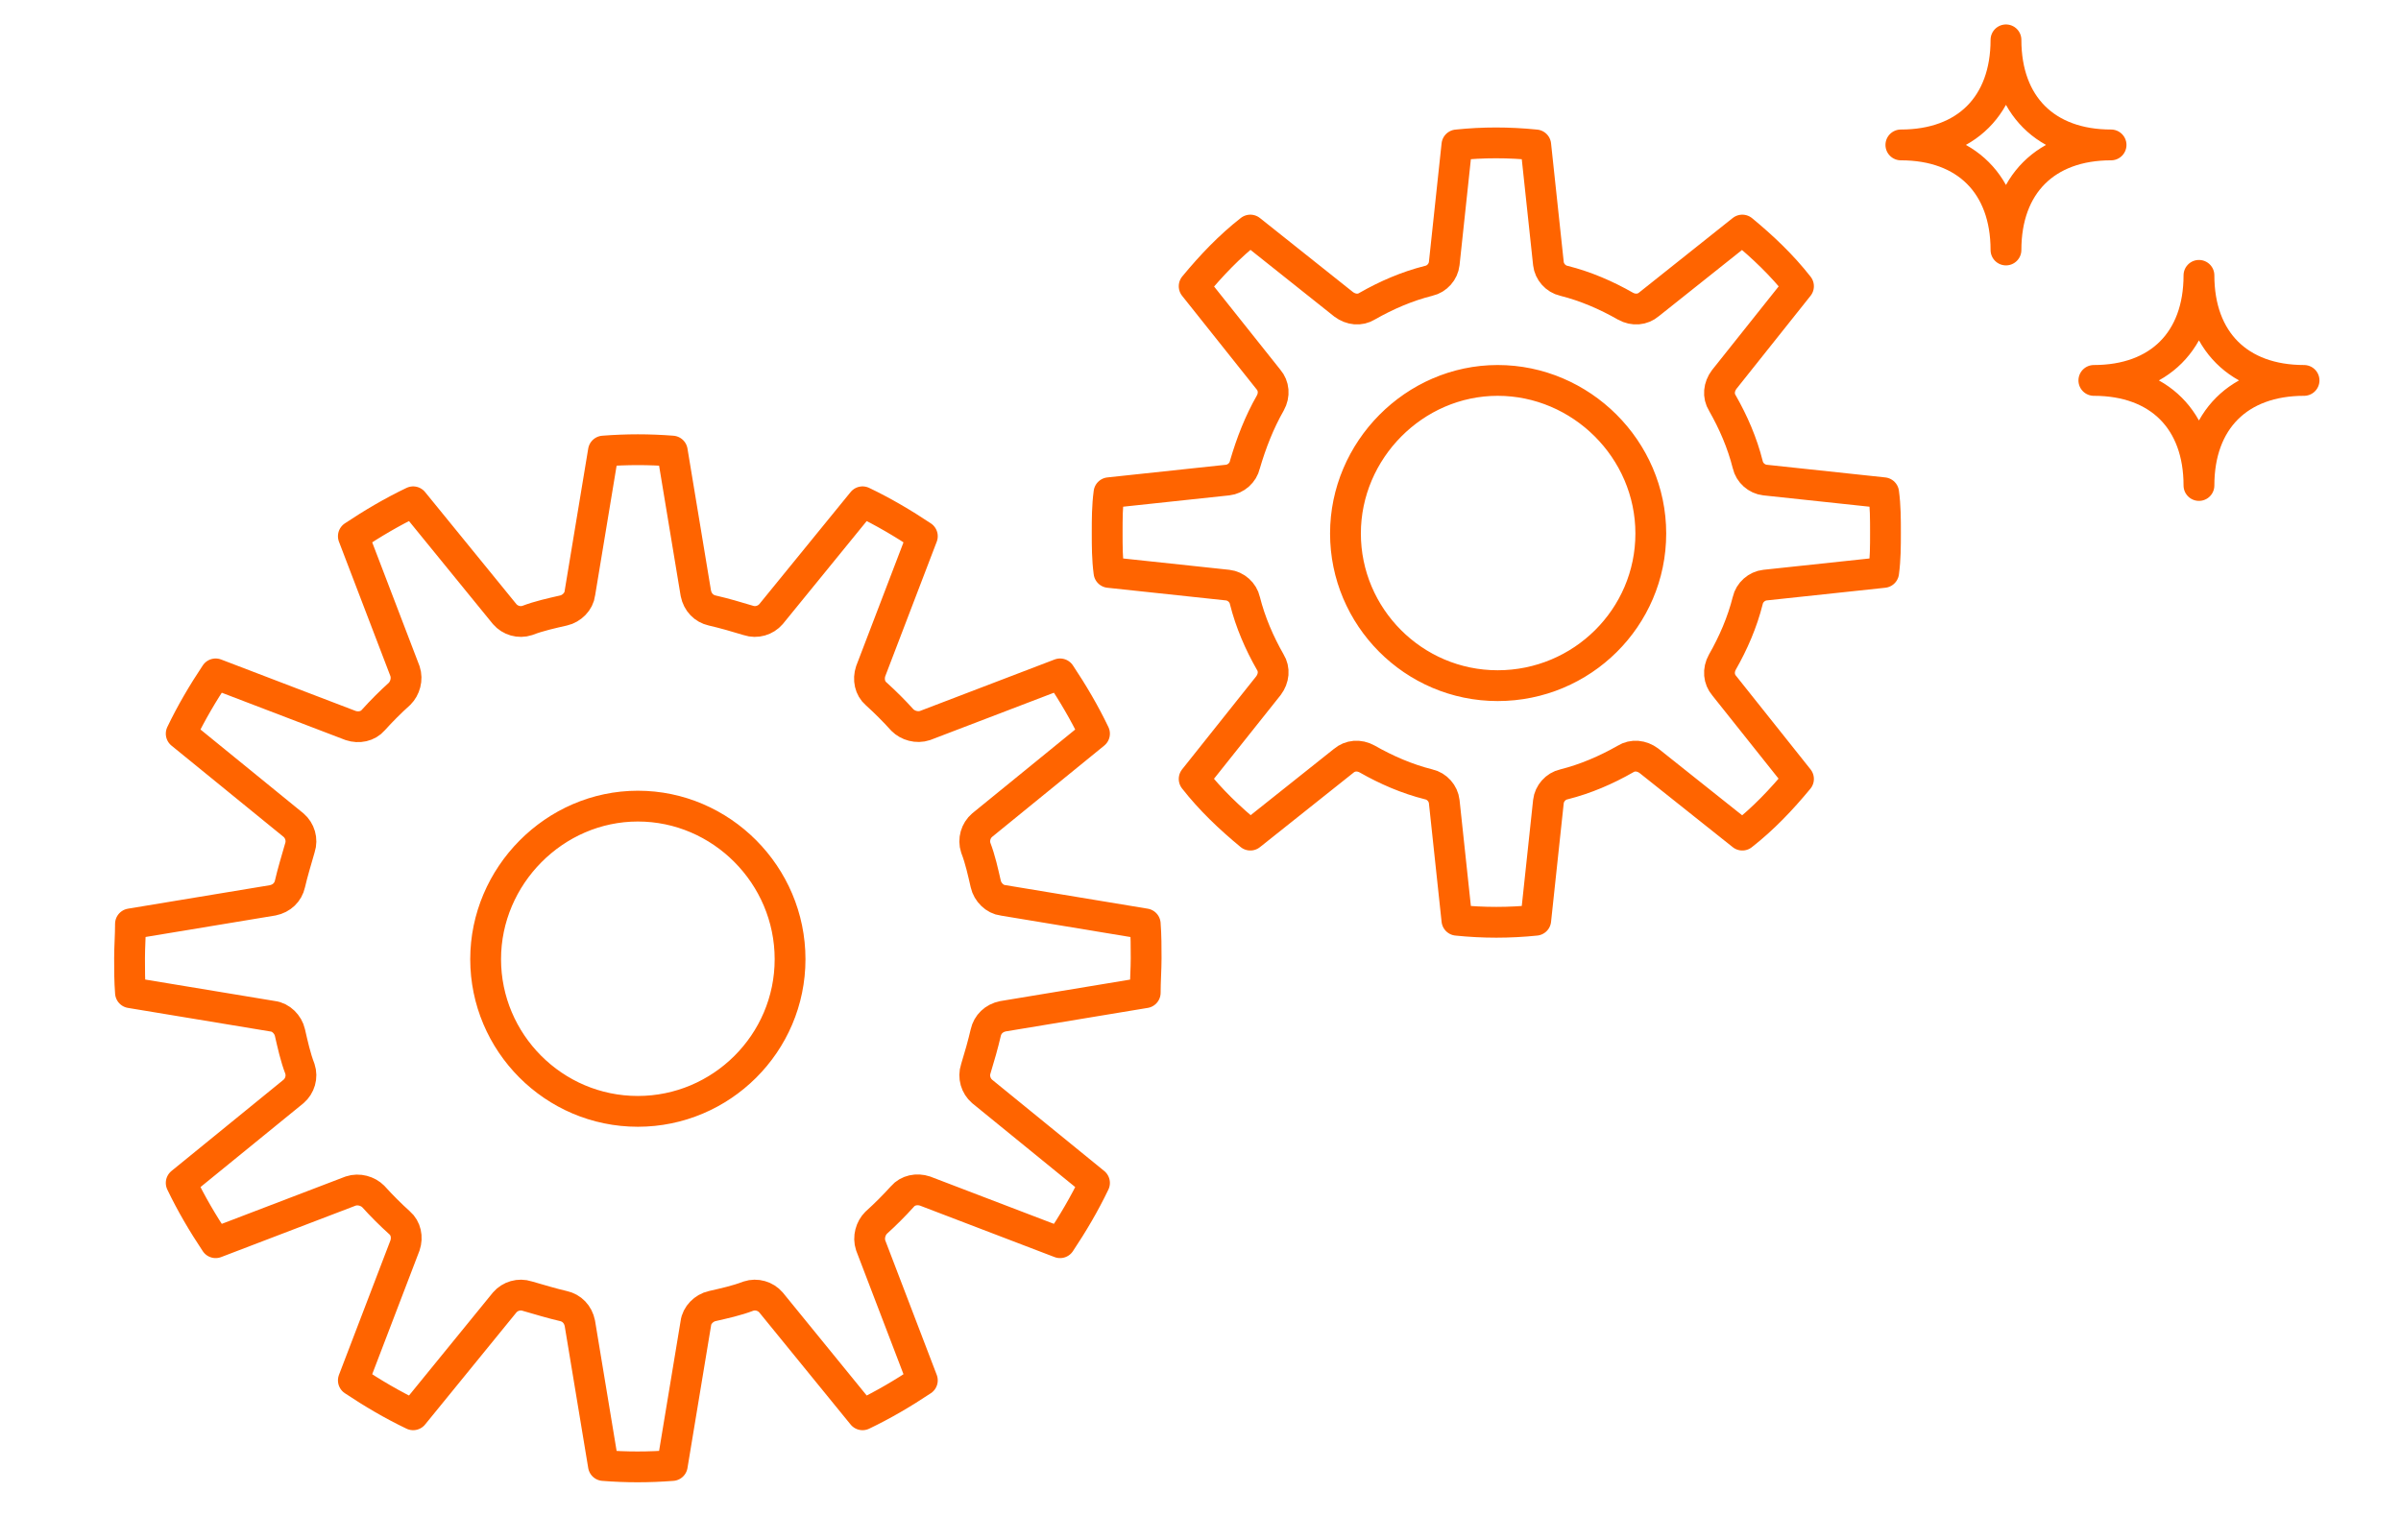 <?xml version="1.0" encoding="UTF-8"?>
<svg xmlns="http://www.w3.org/2000/svg" version="1.1" viewBox="0 0 265 170">
  <defs>
    <style>
      .cls-1 {
        fill: none;
        stroke: #ff6400;
        stroke-linejoin: round;
        stroke-width: 3.4px;
      }
    </style>
  </defs>
  <!-- Generator: Adobe Illustrator 28.7.4, SVG Export Plug-In . SVG Version: 1.2.0 Build 166)  -->
  <g>
    <g id="_レイヤー_1" data-name="レイヤー_1">
      <g>
        <path class="cls-1" d="M108.8,114c.2-.9.9-1.6,1.9-1.8l15.7-2.6c0-1.3.1-2.6.1-3.8s0-2.5-.1-3.8l-15.7-2.6c-.9-.1-1.7-.9-1.9-1.8-.3-1.3-.6-2.7-1.1-4-.3-.9,0-1.9.7-2.5l12.4-10.1c-1.1-2.3-2.4-4.5-3.8-6.6l-14.9,5.7c-.9.3-1.9,0-2.5-.6-.9-1-1.9-2-2.9-2.9-.7-.6-.9-1.6-.6-2.5l5.7-14.9c-2.1-1.4-4.3-2.7-6.6-3.8l-10.1,12.4c-.6.7-1.6,1-2.5.7-1.3-.4-2.7-.8-4-1.1-.9-.2-1.6-.9-1.8-1.9l-2.6-15.7c-2.6-.2-5-.2-7.6,0l-2.6,15.7c-.1.9-.9,1.7-1.8,1.9-1.3.3-2.7.6-4,1.1-.9.3-1.9,0-2.5-.7l-10.1-12.4c-2.3,1.1-4.5,2.4-6.6,3.8l5.7,14.9c.3.9,0,1.9-.6,2.5-1,.9-2,1.9-2.9,2.9-.6.7-1.6.9-2.5.6l-14.9-5.7c-1.4,2.1-2.7,4.3-3.8,6.6l12.4,10.1c.7.6,1,1.6.7,2.5-.4,1.4-.8,2.7-1.1,4-.2.9-.9,1.6-1.9,1.8l-15.7,2.6c0,1.3-.1,2.5-.1,3.8s0,2.5.1,3.8l15.7,2.6c.9.1,1.7.9,1.9,1.8.3,1.3.6,2.7,1.1,4,.3.9,0,1.9-.7,2.5l-12.4,10.1c1.1,2.3,2.4,4.5,3.8,6.6l14.9-5.7c.9-.3,1.9,0,2.5.6.9,1,1.9,2,2.9,2.9.7.6.9,1.6.6,2.5l-5.7,14.9c2.1,1.4,4.3,2.7,6.6,3.8l10.1-12.4c.6-.7,1.6-1,2.5-.7,1.4.4,2.7.8,4,1.1.9.2,1.6.9,1.8,1.9l2.6,15.7c2.5.2,5,.2,7.6,0l2.6-15.7c.1-.9.9-1.7,1.8-1.9,1.3-.3,2.7-.6,4-1.1.9-.3,1.9,0,2.5.7l10.1,12.4c2.3-1.1,4.5-2.4,6.6-3.8l-5.7-14.9c-.3-.9,0-1.9.6-2.5,1-.9,2-1.9,2.9-2.9.6-.7,1.6-.9,2.5-.6l14.9,5.7c1.4-2.1,2.7-4.3,3.8-6.6l-12.4-10.1c-.7-.6-1-1.6-.7-2.5.4-1.3.8-2.7,1.1-4ZM70.4,122.7c-9.3,0-16.8-7.6-16.8-16.8s7.6-16.9,16.8-16.9,16.8,7.6,16.8,16.9-7.6,16.8-16.8,16.8Z"/>
        <path class="cls-1" d="M192.9,66.3c.2-.9,1-1.6,1.9-1.7l13.1-1.4c.2-1.5.2-2.9.2-4.4s0-2.9-.2-4.4l-13.1-1.4c-.9-.1-1.7-.8-1.9-1.7-.6-2.4-1.6-4.7-2.8-6.8-.5-.8-.4-1.8.2-2.6l8.2-10.3c-1.8-2.3-3.9-4.3-6.2-6.2l-10.3,8.2c-.7.6-1.7.7-2.6.2-2.1-1.2-4.4-2.2-6.8-2.8-.9-.2-1.6-1-1.7-1.9l-1.4-13.1c-3-.3-5.8-.3-8.7,0l-1.4,13.1c-.1.9-.8,1.7-1.7,1.9-2.4.6-4.7,1.6-6.8,2.8-.8.5-1.8.4-2.6-.2l-10.3-8.2c-2.3,1.8-4.3,3.9-6.2,6.2l8.2,10.3c.6.7.7,1.7.2,2.6-1.2,2.1-2.1,4.4-2.8,6.8-.2.9-1,1.6-1.9,1.7l-13.1,1.4c-.2,1.5-.2,2.9-.2,4.4s0,2.9.2,4.4l13.1,1.4c.9.1,1.7.8,1.9,1.7.6,2.4,1.6,4.7,2.8,6.8.5.8.4,1.8-.2,2.6l-8.2,10.3c1.8,2.3,3.9,4.3,6.2,6.2l10.3-8.2c.7-.6,1.7-.7,2.6-.2,2.1,1.2,4.4,2.2,6.8,2.8.9.2,1.6,1,1.7,1.9l1.4,13.1c2.9.3,5.8.3,8.7,0l1.4-13.1c.1-.9.8-1.7,1.7-1.9,2.4-.6,4.7-1.6,6.8-2.8.8-.5,1.8-.4,2.6.2l10.3,8.2c2.3-1.8,4.3-3.9,6.2-6.2l-8.2-10.3c-.6-.7-.7-1.7-.2-2.6,1.2-2.1,2.2-4.4,2.8-6.8ZM165.3,75.7c-9.3,0-16.8-7.6-16.8-16.8s7.6-16.9,16.8-16.9,16.9,7.6,16.9,16.9-7.6,16.8-16.9,16.8Z"/>
        <path class="cls-1" d="M221.4,27.6c0-7.2-4.4-11.6-11.6-11.6,7.2,0,11.6-4.4,11.6-11.6,0,7.2,4.4,11.6,11.6,11.6-7.2,0-11.6,4.4-11.6,11.6Z"/>
        <path class="cls-1" d="M242.7,53.6c0-7.2-4.4-11.6-11.6-11.6,7.2,0,11.6-4.4,11.6-11.6,0,7.2,4.4,11.6,11.6,11.6-7.2,0-11.6,4.4-11.6,11.6Z"/>
      </g>
    </g>
  </g>
</svg>